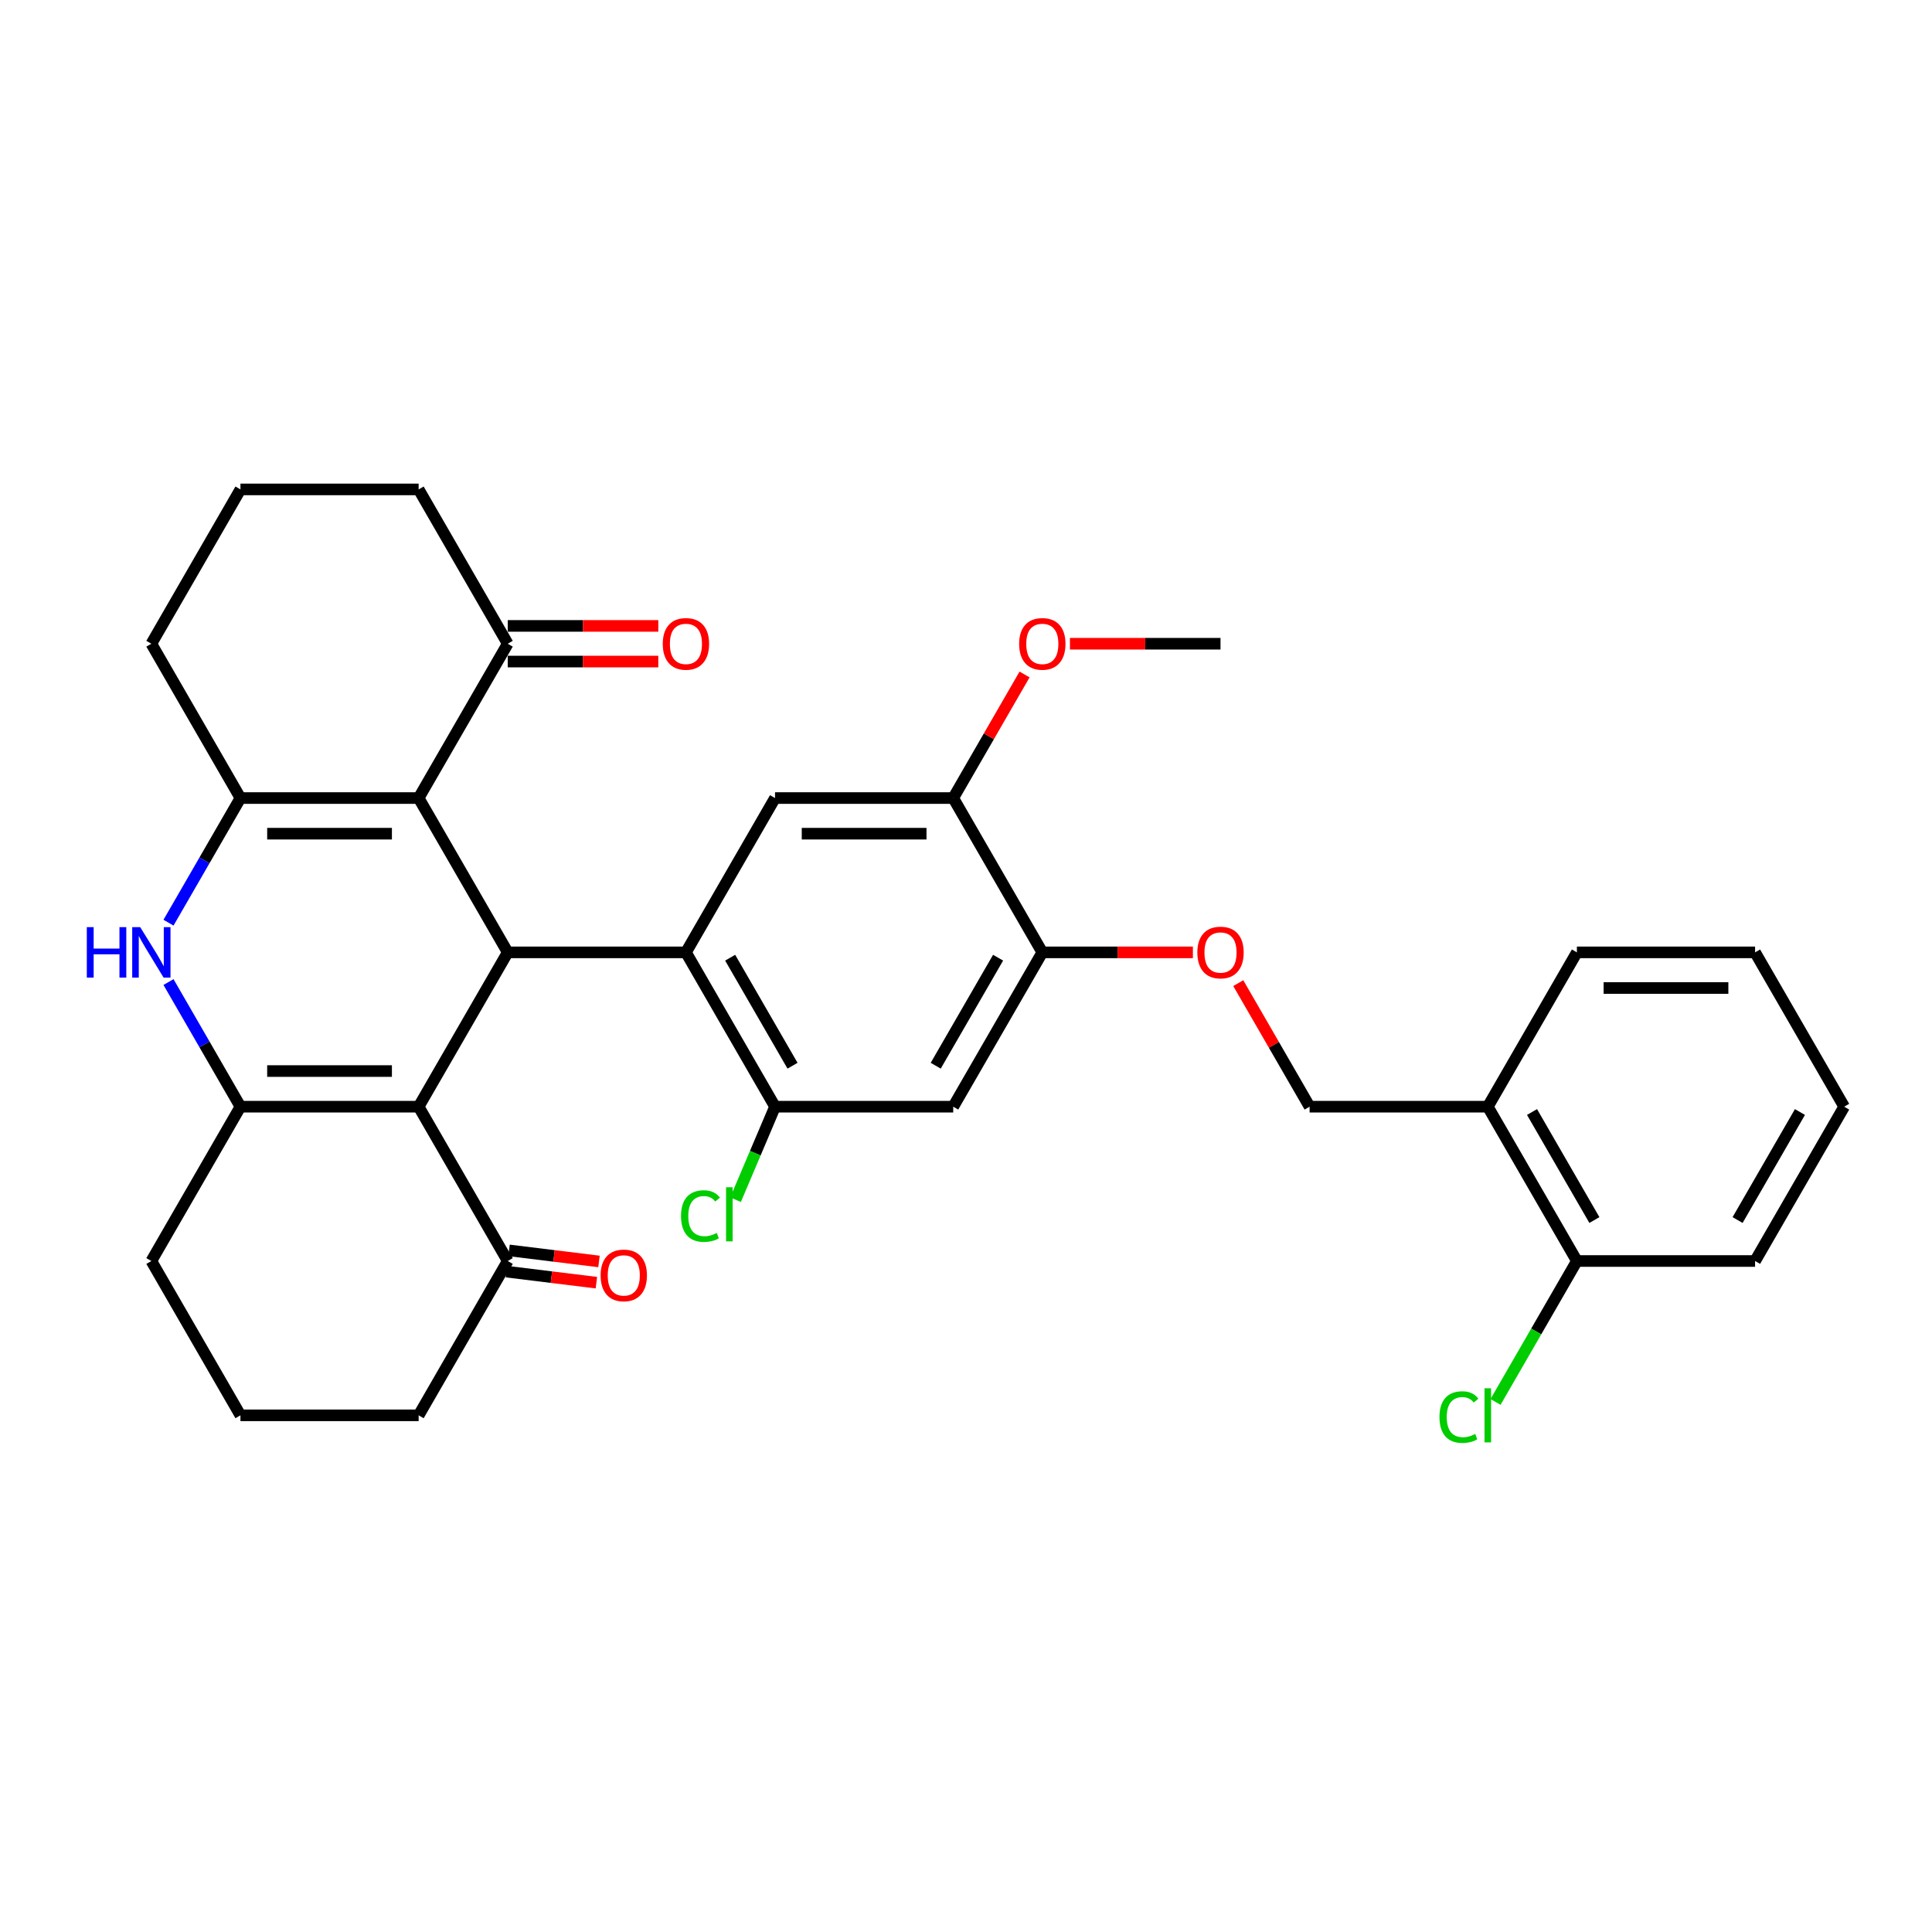 <?xml version='1.0' encoding='iso-8859-1'?>
<svg version='1.1' baseProfile='full'
              xmlns='http://www.w3.org/2000/svg'
                      xmlns:rdkit='http://www.rdkit.org/xml'
                      xmlns:xlink='http://www.w3.org/1999/xlink'
                  xml:space='preserve'
width='1000px' height='1000px' viewBox='0 0 1000 1000'>
<!-- END OF HEADER -->
<rect style='opacity:1.0;fill:#FFFFFF;stroke:none' width='1000' height='1000' x='0' y='0'> </rect>
<path class='bond-0' d='M 262.804,492.945 L 216.688,572.821' style='fill:none;fill-rule:evenodd;stroke:#000000;stroke-width:6px;stroke-linecap:butt;stroke-linejoin:miter;stroke-opacity:1' />
<path class='bond-1' d='M 262.804,492.945 L 216.688,413.07' style='fill:none;fill-rule:evenodd;stroke:#000000;stroke-width:6px;stroke-linecap:butt;stroke-linejoin:miter;stroke-opacity:1' />
<path class='bond-4' d='M 262.804,492.945 L 355.037,492.945' style='fill:none;fill-rule:evenodd;stroke:#000000;stroke-width:6px;stroke-linecap:butt;stroke-linejoin:miter;stroke-opacity:1' />
<path class='bond-2' d='M 216.688,572.821 L 124.456,572.821' style='fill:none;fill-rule:evenodd;stroke:#000000;stroke-width:6px;stroke-linecap:butt;stroke-linejoin:miter;stroke-opacity:1' />
<path class='bond-2' d='M 202.854,554.374 L 138.291,554.374' style='fill:none;fill-rule:evenodd;stroke:#000000;stroke-width:6px;stroke-linecap:butt;stroke-linejoin:miter;stroke-opacity:1' />
<path class='bond-11' d='M 216.688,572.821 L 262.804,652.696' style='fill:none;fill-rule:evenodd;stroke:#000000;stroke-width:6px;stroke-linecap:butt;stroke-linejoin:miter;stroke-opacity:1' />
<path class='bond-3' d='M 216.688,413.07 L 124.456,413.07' style='fill:none;fill-rule:evenodd;stroke:#000000;stroke-width:6px;stroke-linecap:butt;stroke-linejoin:miter;stroke-opacity:1' />
<path class='bond-3' d='M 202.854,431.516 L 138.291,431.516' style='fill:none;fill-rule:evenodd;stroke:#000000;stroke-width:6px;stroke-linecap:butt;stroke-linejoin:miter;stroke-opacity:1' />
<path class='bond-10' d='M 216.688,413.07 L 262.804,333.195' style='fill:none;fill-rule:evenodd;stroke:#000000;stroke-width:6px;stroke-linecap:butt;stroke-linejoin:miter;stroke-opacity:1' />
<path class='bond-20' d='M 124.456,572.821 L 78.34,652.696' style='fill:none;fill-rule:evenodd;stroke:#000000;stroke-width:6px;stroke-linecap:butt;stroke-linejoin:miter;stroke-opacity:1' />
<path class='bond-33' d='M 124.456,572.821 L 105.834,540.566' style='fill:none;fill-rule:evenodd;stroke:#000000;stroke-width:6px;stroke-linecap:butt;stroke-linejoin:miter;stroke-opacity:1' />
<path class='bond-33' d='M 105.834,540.566 L 87.212,508.311' style='fill:none;fill-rule:evenodd;stroke:#0000FF;stroke-width:6px;stroke-linecap:butt;stroke-linejoin:miter;stroke-opacity:1' />
<path class='bond-5' d='M 124.456,413.07 L 105.834,445.325' style='fill:none;fill-rule:evenodd;stroke:#000000;stroke-width:6px;stroke-linecap:butt;stroke-linejoin:miter;stroke-opacity:1' />
<path class='bond-5' d='M 105.834,445.325 L 87.212,477.579' style='fill:none;fill-rule:evenodd;stroke:#0000FF;stroke-width:6px;stroke-linecap:butt;stroke-linejoin:miter;stroke-opacity:1' />
<path class='bond-21' d='M 124.456,413.07 L 78.34,333.195' style='fill:none;fill-rule:evenodd;stroke:#000000;stroke-width:6px;stroke-linecap:butt;stroke-linejoin:miter;stroke-opacity:1' />
<path class='bond-6' d='M 355.037,492.945 L 401.153,572.821' style='fill:none;fill-rule:evenodd;stroke:#000000;stroke-width:6px;stroke-linecap:butt;stroke-linejoin:miter;stroke-opacity:1' />
<path class='bond-6' d='M 377.929,495.703 L 410.21,551.616' style='fill:none;fill-rule:evenodd;stroke:#000000;stroke-width:6px;stroke-linecap:butt;stroke-linejoin:miter;stroke-opacity:1' />
<path class='bond-7' d='M 355.037,492.945 L 401.153,413.07' style='fill:none;fill-rule:evenodd;stroke:#000000;stroke-width:6px;stroke-linecap:butt;stroke-linejoin:miter;stroke-opacity:1' />
<path class='bond-8' d='M 401.153,572.821 L 493.385,572.821' style='fill:none;fill-rule:evenodd;stroke:#000000;stroke-width:6px;stroke-linecap:butt;stroke-linejoin:miter;stroke-opacity:1' />
<path class='bond-19' d='M 401.153,572.821 L 390.936,596.891' style='fill:none;fill-rule:evenodd;stroke:#000000;stroke-width:6px;stroke-linecap:butt;stroke-linejoin:miter;stroke-opacity:1' />
<path class='bond-19' d='M 390.936,596.891 L 380.72,620.962' style='fill:none;fill-rule:evenodd;stroke:#00CC00;stroke-width:6px;stroke-linecap:butt;stroke-linejoin:miter;stroke-opacity:1' />
<path class='bond-12' d='M 401.153,413.07 L 493.385,413.07' style='fill:none;fill-rule:evenodd;stroke:#000000;stroke-width:6px;stroke-linecap:butt;stroke-linejoin:miter;stroke-opacity:1' />
<path class='bond-12' d='M 414.987,431.516 L 479.55,431.516' style='fill:none;fill-rule:evenodd;stroke:#000000;stroke-width:6px;stroke-linecap:butt;stroke-linejoin:miter;stroke-opacity:1' />
<path class='bond-34' d='M 493.385,572.821 L 539.501,492.945' style='fill:none;fill-rule:evenodd;stroke:#000000;stroke-width:6px;stroke-linecap:butt;stroke-linejoin:miter;stroke-opacity:1' />
<path class='bond-34' d='M 484.327,551.616 L 516.608,495.703' style='fill:none;fill-rule:evenodd;stroke:#000000;stroke-width:6px;stroke-linecap:butt;stroke-linejoin:miter;stroke-opacity:1' />
<path class='bond-9' d='M 539.501,492.945 L 493.385,413.07' style='fill:none;fill-rule:evenodd;stroke:#000000;stroke-width:6px;stroke-linecap:butt;stroke-linejoin:miter;stroke-opacity:1' />
<path class='bond-14' d='M 539.501,492.945 L 578.469,492.945' style='fill:none;fill-rule:evenodd;stroke:#000000;stroke-width:6px;stroke-linecap:butt;stroke-linejoin:miter;stroke-opacity:1' />
<path class='bond-14' d='M 578.469,492.945 L 617.437,492.945' style='fill:none;fill-rule:evenodd;stroke:#FF0000;stroke-width:6px;stroke-linecap:butt;stroke-linejoin:miter;stroke-opacity:1' />
<path class='bond-17' d='M 262.804,342.418 L 301.773,342.418' style='fill:none;fill-rule:evenodd;stroke:#000000;stroke-width:6px;stroke-linecap:butt;stroke-linejoin:miter;stroke-opacity:1' />
<path class='bond-17' d='M 301.773,342.418 L 340.741,342.418' style='fill:none;fill-rule:evenodd;stroke:#FF0000;stroke-width:6px;stroke-linecap:butt;stroke-linejoin:miter;stroke-opacity:1' />
<path class='bond-17' d='M 262.804,323.971 L 301.773,323.971' style='fill:none;fill-rule:evenodd;stroke:#000000;stroke-width:6px;stroke-linecap:butt;stroke-linejoin:miter;stroke-opacity:1' />
<path class='bond-17' d='M 301.773,323.971 L 340.741,323.971' style='fill:none;fill-rule:evenodd;stroke:#FF0000;stroke-width:6px;stroke-linecap:butt;stroke-linejoin:miter;stroke-opacity:1' />
<path class='bond-25' d='M 262.804,333.195 L 216.688,253.319' style='fill:none;fill-rule:evenodd;stroke:#000000;stroke-width:6px;stroke-linecap:butt;stroke-linejoin:miter;stroke-opacity:1' />
<path class='bond-18' d='M 262.13,658.189 L 285.41,661.048' style='fill:none;fill-rule:evenodd;stroke:#000000;stroke-width:6px;stroke-linecap:butt;stroke-linejoin:miter;stroke-opacity:1' />
<path class='bond-18' d='M 285.41,661.048 L 308.689,663.907' style='fill:none;fill-rule:evenodd;stroke:#FF0000;stroke-width:6px;stroke-linecap:butt;stroke-linejoin:miter;stroke-opacity:1' />
<path class='bond-18' d='M 263.479,647.203 L 286.759,650.062' style='fill:none;fill-rule:evenodd;stroke:#000000;stroke-width:6px;stroke-linecap:butt;stroke-linejoin:miter;stroke-opacity:1' />
<path class='bond-18' d='M 286.759,650.062 L 310.038,652.921' style='fill:none;fill-rule:evenodd;stroke:#FF0000;stroke-width:6px;stroke-linecap:butt;stroke-linejoin:miter;stroke-opacity:1' />
<path class='bond-24' d='M 262.804,652.696 L 216.688,732.571' style='fill:none;fill-rule:evenodd;stroke:#000000;stroke-width:6px;stroke-linecap:butt;stroke-linejoin:miter;stroke-opacity:1' />
<path class='bond-23' d='M 493.385,413.07 L 511.847,381.092' style='fill:none;fill-rule:evenodd;stroke:#000000;stroke-width:6px;stroke-linecap:butt;stroke-linejoin:miter;stroke-opacity:1' />
<path class='bond-23' d='M 511.847,381.092 L 530.31,349.114' style='fill:none;fill-rule:evenodd;stroke:#FF0000;stroke-width:6px;stroke-linecap:butt;stroke-linejoin:miter;stroke-opacity:1' />
<path class='bond-13' d='M 770.081,572.821 L 677.849,572.821' style='fill:none;fill-rule:evenodd;stroke:#000000;stroke-width:6px;stroke-linecap:butt;stroke-linejoin:miter;stroke-opacity:1' />
<path class='bond-16' d='M 770.081,572.821 L 816.197,652.696' style='fill:none;fill-rule:evenodd;stroke:#000000;stroke-width:6px;stroke-linecap:butt;stroke-linejoin:miter;stroke-opacity:1' />
<path class='bond-16' d='M 792.974,575.579 L 825.255,631.492' style='fill:none;fill-rule:evenodd;stroke:#000000;stroke-width:6px;stroke-linecap:butt;stroke-linejoin:miter;stroke-opacity:1' />
<path class='bond-28' d='M 770.081,572.821 L 816.197,492.945' style='fill:none;fill-rule:evenodd;stroke:#000000;stroke-width:6px;stroke-linecap:butt;stroke-linejoin:miter;stroke-opacity:1' />
<path class='bond-15' d='M 640.924,508.865 L 659.387,540.843' style='fill:none;fill-rule:evenodd;stroke:#FF0000;stroke-width:6px;stroke-linecap:butt;stroke-linejoin:miter;stroke-opacity:1' />
<path class='bond-15' d='M 659.387,540.843 L 677.849,572.821' style='fill:none;fill-rule:evenodd;stroke:#000000;stroke-width:6px;stroke-linecap:butt;stroke-linejoin:miter;stroke-opacity:1' />
<path class='bond-22' d='M 816.197,652.696 L 795.141,689.167' style='fill:none;fill-rule:evenodd;stroke:#000000;stroke-width:6px;stroke-linecap:butt;stroke-linejoin:miter;stroke-opacity:1' />
<path class='bond-22' d='M 795.141,689.167 L 774.084,725.638' style='fill:none;fill-rule:evenodd;stroke:#00CC00;stroke-width:6px;stroke-linecap:butt;stroke-linejoin:miter;stroke-opacity:1' />
<path class='bond-29' d='M 816.197,652.696 L 908.429,652.696' style='fill:none;fill-rule:evenodd;stroke:#000000;stroke-width:6px;stroke-linecap:butt;stroke-linejoin:miter;stroke-opacity:1' />
<path class='bond-36' d='M 78.34,652.696 L 124.456,732.571' style='fill:none;fill-rule:evenodd;stroke:#000000;stroke-width:6px;stroke-linecap:butt;stroke-linejoin:miter;stroke-opacity:1' />
<path class='bond-35' d='M 78.34,333.195 L 124.456,253.319' style='fill:none;fill-rule:evenodd;stroke:#000000;stroke-width:6px;stroke-linecap:butt;stroke-linejoin:miter;stroke-opacity:1' />
<path class='bond-30' d='M 553.797,333.195 L 592.765,333.195' style='fill:none;fill-rule:evenodd;stroke:#FF0000;stroke-width:6px;stroke-linecap:butt;stroke-linejoin:miter;stroke-opacity:1' />
<path class='bond-30' d='M 592.765,333.195 L 631.733,333.195' style='fill:none;fill-rule:evenodd;stroke:#000000;stroke-width:6px;stroke-linecap:butt;stroke-linejoin:miter;stroke-opacity:1' />
<path class='bond-27' d='M 216.688,732.571 L 124.456,732.571' style='fill:none;fill-rule:evenodd;stroke:#000000;stroke-width:6px;stroke-linecap:butt;stroke-linejoin:miter;stroke-opacity:1' />
<path class='bond-26' d='M 216.688,253.319 L 124.456,253.319' style='fill:none;fill-rule:evenodd;stroke:#000000;stroke-width:6px;stroke-linecap:butt;stroke-linejoin:miter;stroke-opacity:1' />
<path class='bond-31' d='M 816.197,492.945 L 908.429,492.945' style='fill:none;fill-rule:evenodd;stroke:#000000;stroke-width:6px;stroke-linecap:butt;stroke-linejoin:miter;stroke-opacity:1' />
<path class='bond-31' d='M 830.032,511.392 L 894.595,511.392' style='fill:none;fill-rule:evenodd;stroke:#000000;stroke-width:6px;stroke-linecap:butt;stroke-linejoin:miter;stroke-opacity:1' />
<path class='bond-37' d='M 908.429,652.696 L 954.545,572.821' style='fill:none;fill-rule:evenodd;stroke:#000000;stroke-width:6px;stroke-linecap:butt;stroke-linejoin:miter;stroke-opacity:1' />
<path class='bond-37' d='M 899.372,631.492 L 931.653,575.579' style='fill:none;fill-rule:evenodd;stroke:#000000;stroke-width:6px;stroke-linecap:butt;stroke-linejoin:miter;stroke-opacity:1' />
<path class='bond-32' d='M 908.429,492.945 L 954.545,572.821' style='fill:none;fill-rule:evenodd;stroke:#000000;stroke-width:6px;stroke-linecap:butt;stroke-linejoin:miter;stroke-opacity:1' />
<path  class='atom-6' d='M 44.934 479.885
L 48.475 479.885
L 48.475 490.99
L 61.831 490.99
L 61.831 479.885
L 65.372 479.885
L 65.372 506.005
L 61.831 506.005
L 61.831 493.941
L 48.475 493.941
L 48.475 506.005
L 44.934 506.005
L 44.934 479.885
' fill='#0000FF'/>
<path  class='atom-6' d='M 72.567 479.885
L 81.126 493.72
Q 81.974 495.085, 83.339 497.557
Q 84.704 500.029, 84.778 500.176
L 84.778 479.885
L 88.246 479.885
L 88.246 506.005
L 84.667 506.005
L 75.481 490.879
Q 74.411 489.108, 73.267 487.079
Q 72.161 485.05, 71.829 484.423
L 71.829 506.005
L 68.434 506.005
L 68.434 479.885
L 72.567 479.885
' fill='#0000FF'/>
<path  class='atom-15' d='M 619.743 493.019
Q 619.743 486.747, 622.842 483.242
Q 625.941 479.738, 631.733 479.738
Q 637.525 479.738, 640.624 483.242
Q 643.723 486.747, 643.723 493.019
Q 643.723 499.365, 640.587 502.98
Q 637.451 506.559, 631.733 506.559
Q 625.978 506.559, 622.842 502.98
Q 619.743 499.402, 619.743 493.019
M 631.733 503.607
Q 635.717 503.607, 637.857 500.951
Q 640.034 498.258, 640.034 493.019
Q 640.034 487.891, 637.857 485.308
Q 635.717 482.689, 631.733 482.689
Q 627.749 482.689, 625.572 485.272
Q 623.432 487.854, 623.432 493.019
Q 623.432 498.295, 625.572 500.951
Q 627.749 503.607, 631.733 503.607
' fill='#FF0000'/>
<path  class='atom-18' d='M 343.046 333.268
Q 343.046 326.997, 346.145 323.492
Q 349.244 319.987, 355.037 319.987
Q 360.829 319.987, 363.928 323.492
Q 367.027 326.997, 367.027 333.268
Q 367.027 339.614, 363.891 343.229
Q 360.755 346.808, 355.037 346.808
Q 349.281 346.808, 346.145 343.229
Q 343.046 339.651, 343.046 333.268
M 355.037 343.857
Q 359.021 343.857, 361.161 341.2
Q 363.337 338.507, 363.337 333.268
Q 363.337 328.14, 361.161 325.558
Q 359.021 322.938, 355.037 322.938
Q 351.052 322.938, 348.875 325.521
Q 346.736 328.103, 346.736 333.268
Q 346.736 338.544, 348.875 341.2
Q 351.052 343.857, 355.037 343.857
' fill='#FF0000'/>
<path  class='atom-19' d='M 310.877 660.146
Q 310.877 653.874, 313.976 650.37
Q 317.075 646.865, 322.867 646.865
Q 328.659 646.865, 331.758 650.37
Q 334.857 653.874, 334.857 660.146
Q 334.857 666.492, 331.721 670.107
Q 328.585 673.686, 322.867 673.686
Q 317.111 673.686, 313.976 670.107
Q 310.877 666.529, 310.877 660.146
M 322.867 670.734
Q 326.851 670.734, 328.991 668.078
Q 331.168 665.385, 331.168 660.146
Q 331.168 655.018, 328.991 652.436
Q 326.851 649.816, 322.867 649.816
Q 318.882 649.816, 316.706 652.399
Q 314.566 654.981, 314.566 660.146
Q 314.566 665.422, 316.706 668.078
Q 318.882 670.734, 322.867 670.734
' fill='#FF0000'/>
<path  class='atom-20' d='M 352.496 629.428
Q 352.496 622.935, 355.522 619.541
Q 358.584 616.11, 364.376 616.11
Q 369.762 616.11, 372.64 619.91
L 370.205 621.902
Q 368.102 619.135, 364.376 619.135
Q 360.428 619.135, 358.325 621.791
Q 356.259 624.411, 356.259 629.428
Q 356.259 634.593, 358.399 637.249
Q 360.576 639.906, 364.782 639.906
Q 367.659 639.906, 371.017 638.172
L 372.05 640.939
Q 370.684 641.824, 368.618 642.341
Q 366.552 642.857, 364.265 642.857
Q 358.584 642.857, 355.522 639.389
Q 352.496 635.921, 352.496 629.428
' fill='#00CC00'/>
<path  class='atom-20' d='M 375.813 614.523
L 379.207 614.523
L 379.207 642.525
L 375.813 642.525
L 375.813 614.523
' fill='#00CC00'/>
<path  class='atom-23' d='M 745.068 733.475
Q 745.068 726.982, 748.093 723.588
Q 751.155 720.157, 756.947 720.157
Q 762.334 720.157, 765.211 723.957
L 762.776 725.949
Q 760.674 723.182, 756.947 723.182
Q 753 723.182, 750.897 725.838
Q 748.831 728.458, 748.831 733.475
Q 748.831 738.64, 750.971 741.297
Q 753.147 743.953, 757.353 743.953
Q 760.231 743.953, 763.588 742.219
L 764.621 744.986
Q 763.256 745.871, 761.19 746.388
Q 759.124 746.904, 756.837 746.904
Q 751.155 746.904, 748.093 743.436
Q 745.068 739.968, 745.068 733.475
' fill='#00CC00'/>
<path  class='atom-23' d='M 768.384 718.571
L 771.778 718.571
L 771.778 746.572
L 768.384 746.572
L 768.384 718.571
' fill='#00CC00'/>
<path  class='atom-24' d='M 527.511 333.268
Q 527.511 326.997, 530.61 323.492
Q 533.709 319.987, 539.501 319.987
Q 545.293 319.987, 548.392 323.492
Q 551.491 326.997, 551.491 333.268
Q 551.491 339.614, 548.355 343.229
Q 545.219 346.808, 539.501 346.808
Q 533.746 346.808, 530.61 343.229
Q 527.511 339.651, 527.511 333.268
M 539.501 343.857
Q 543.485 343.857, 545.625 341.2
Q 547.802 338.507, 547.802 333.268
Q 547.802 328.14, 545.625 325.558
Q 543.485 322.938, 539.501 322.938
Q 535.516 322.938, 533.34 325.521
Q 531.2 328.103, 531.2 333.268
Q 531.2 338.544, 533.34 341.2
Q 535.516 343.857, 539.501 343.857
' fill='#FF0000'/>
</svg>
